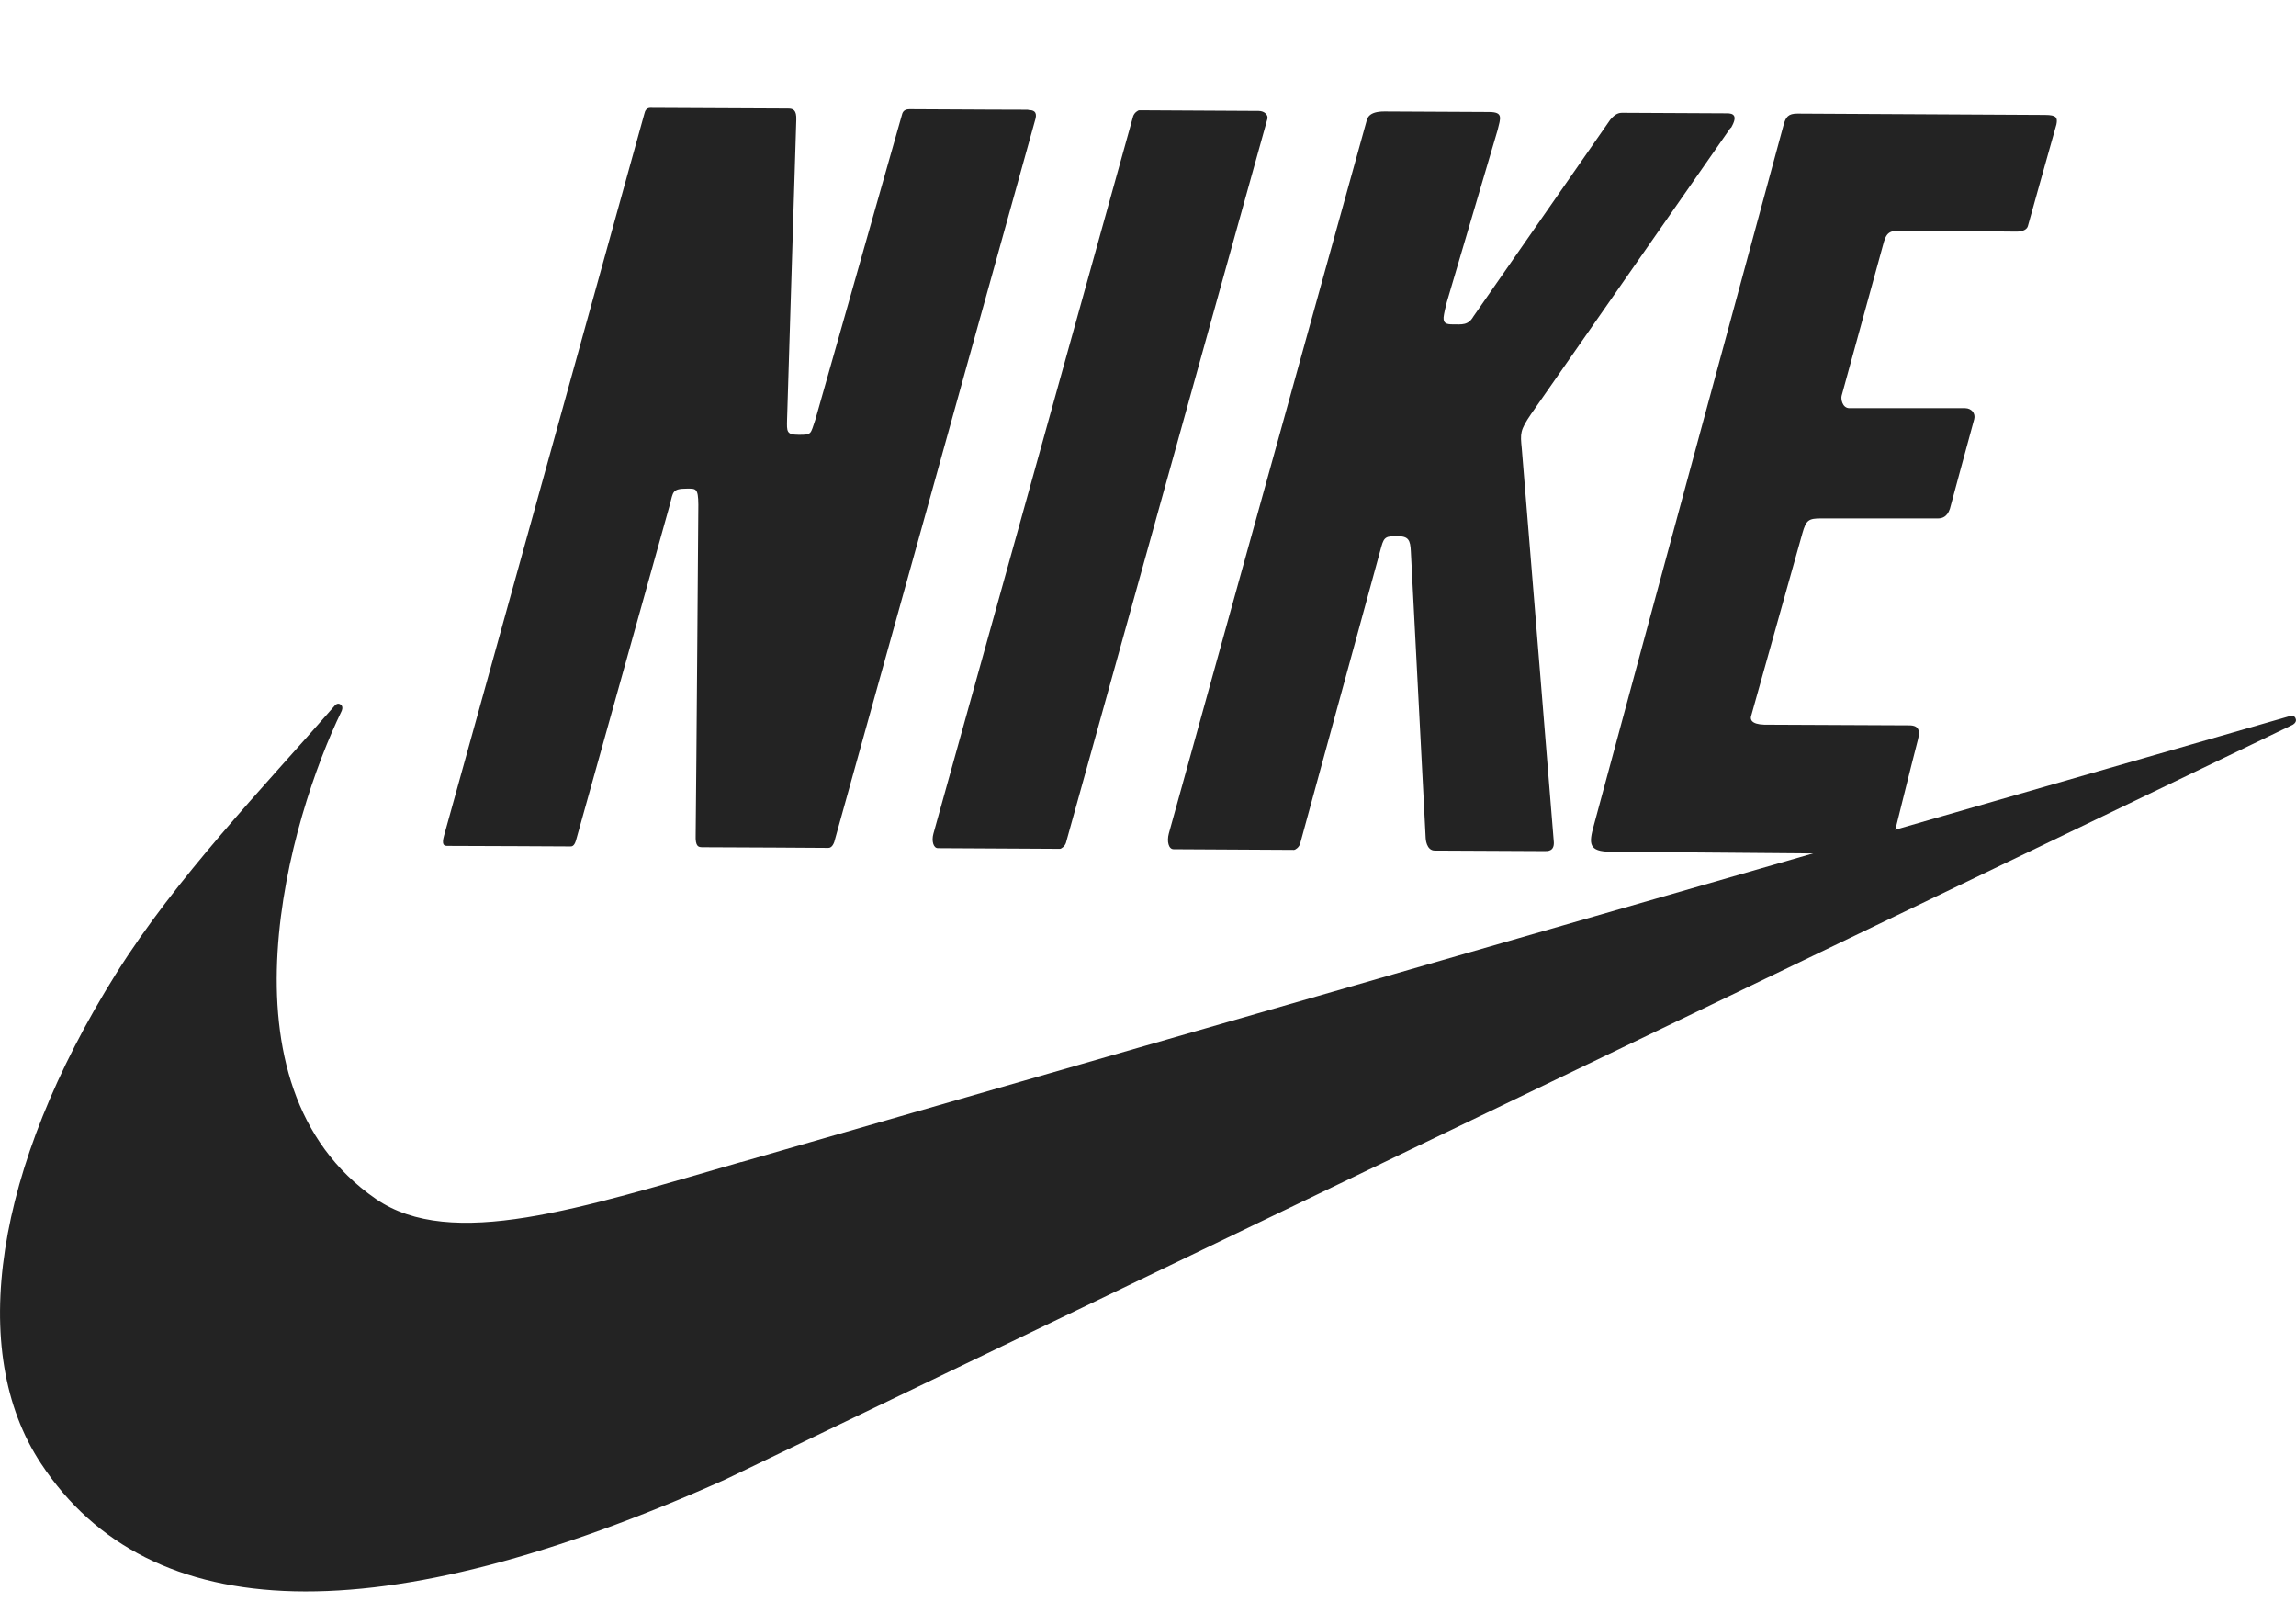 <?xml version="1.0" encoding="UTF-8"?>
<svg id="Layer_1" data-name="Layer 1" xmlns="http://www.w3.org/2000/svg" viewBox="0 0 171.82 120.71">
  <defs>
    <style>
      .cls-1 {
        fill: #232323;
      }
    </style>
  </defs>
  <path class="cls-1" d="M55.47,86.94c-12.04,3.47-21.69,6.66-27.35,2.76-12.34-8.53-6.4-28.59-2.56-36.49,0,0,.16-.32-.05-.48-.21-.18-.41.01-.41.01-5.48,6.28-11.9,12.91-16.42,20.12C-.41,87.4-2.49,101.1,3.06,109.49c8.14,12.36,25.39,12.77,51.23,1.2l117.28-56.46s.3-.16.24-.41c-.08-.34-.39-.26-.39-.26l-115.95,33.39Z"/>
  <g>
    <path class="cls-1" d="M76.95,8.21c-2.39-.01-2.22,0-8.87-.04-.34,0-.52.12-.59.44l-6.48,22.81c-.37,1.05-.23,1.12-1.25,1.11-.91,0-.88-.25-.86-1.13,0-.1.57-18.55.69-22.43.03-.74-.23-.85-.61-.85-2.3-.01-10.33-.05-10.33-.05-.25.01-.38.19-.43.44,0,0-13.04,47.02-14.99,54.01-.2.71.01.76.22.77,1.84,0,9.22.04,9.22.04.1,0,.29.02.43-.44l7.03-25.14c.25-.93.16-1.19,1.27-1.19.67,0,.85-.06.86,1.2,0,.05-.15,20.52-.2,24.7-.04.92.23.92.49.93,1.93,0,9.43.05,9.43.05.09,0,.3-.02.45-.44,0,0,13.32-47.83,15.07-54.15.11-.51-.17-.62-.56-.62Z"/>
    <path class="cls-1" d="M94.2,8.3c-2.36-.01-8.94-.05-8.94-.05-.1,0-.37.18-.46.44,0,0-12.73,45.76-14.95,53.69-.15.55,0,1.08.34,1.08,2.19.01,9.13.05,9.13.05.1,0,.37-.19.45-.45,0,0,13.31-47.8,15.07-54.15.09-.29-.2-.61-.65-.61Z"/>
    <path class="cls-1" d="M129.53,9.58c.56-.95.17-1.1-.29-1.1-2.56-.01-7.84-.04-7.84-.04-.24,0-.52.06-.9.52l-10.24,14.72c-.39.68-.87.59-1.53.59-.52,0-.72-.09-.7-.53.02-.23.16-.85.24-1.13,0,0,2.72-9.19,3.8-12.87.23-.93.43-1.35-.62-1.36-2.36-.01-1.53-.01-7.85-.04-1.19,0-1.28.51-1.35.77,0,0-12.5,45.01-14.78,53.25-.16.6-.02,1.18.36,1.18,2.23.01,9,.05,9,.05.11,0,.38-.19.46-.45l6.08-22.23c.21-.77.39-.79,1.21-.79.82,0,.96.28,1,1.13l1.11,21.46s.03.95.7.93c1.68,0,6.61.04,8.19.04.23,0,.79.04.69-.79-.41-5.06-2.38-29.32-2.39-29.34-.11-1.12-.14-1.34.69-2.56,0,0,11.79-16.91,14.94-21.43Z"/>
    <path class="cls-1" d="M153.06,8.6c-3.63-.02-15.63-.08-18.55-.1-.67,0-.88.23-1.05.9-.31,1.13-10.92,40.23-14.18,52.33-.39,1.4-.42,1.99,1.28,2,.3,0,20.5.17,20.5.17.1,0,.35-.19.43-.42,0,0,1.68-6.79,2.04-8.15.14-.58.14-1.06-.66-1.06-2.84-.02-10.84-.05-10.84-.05-1.01-.03-1.05-.42-.99-.63l3.84-13.69c.28-.98.45-1.12,1.44-1.11h8.69c.32,0,.7-.1.91-.72,0,0,1.27-4.72,1.82-6.71.11-.43-.2-.81-.67-.82-2.1,0-8.66,0-8.66,0-.56,0-.66-.72-.59-.94l3.08-11.21c.25-.99.45-1.15,1.44-1.14l8.56.08c.55,0,.81-.21.86-.43,0,0,1.54-5.52,2.13-7.59.1-.5.02-.71-.85-.71Z"/>
  </g>
</svg>